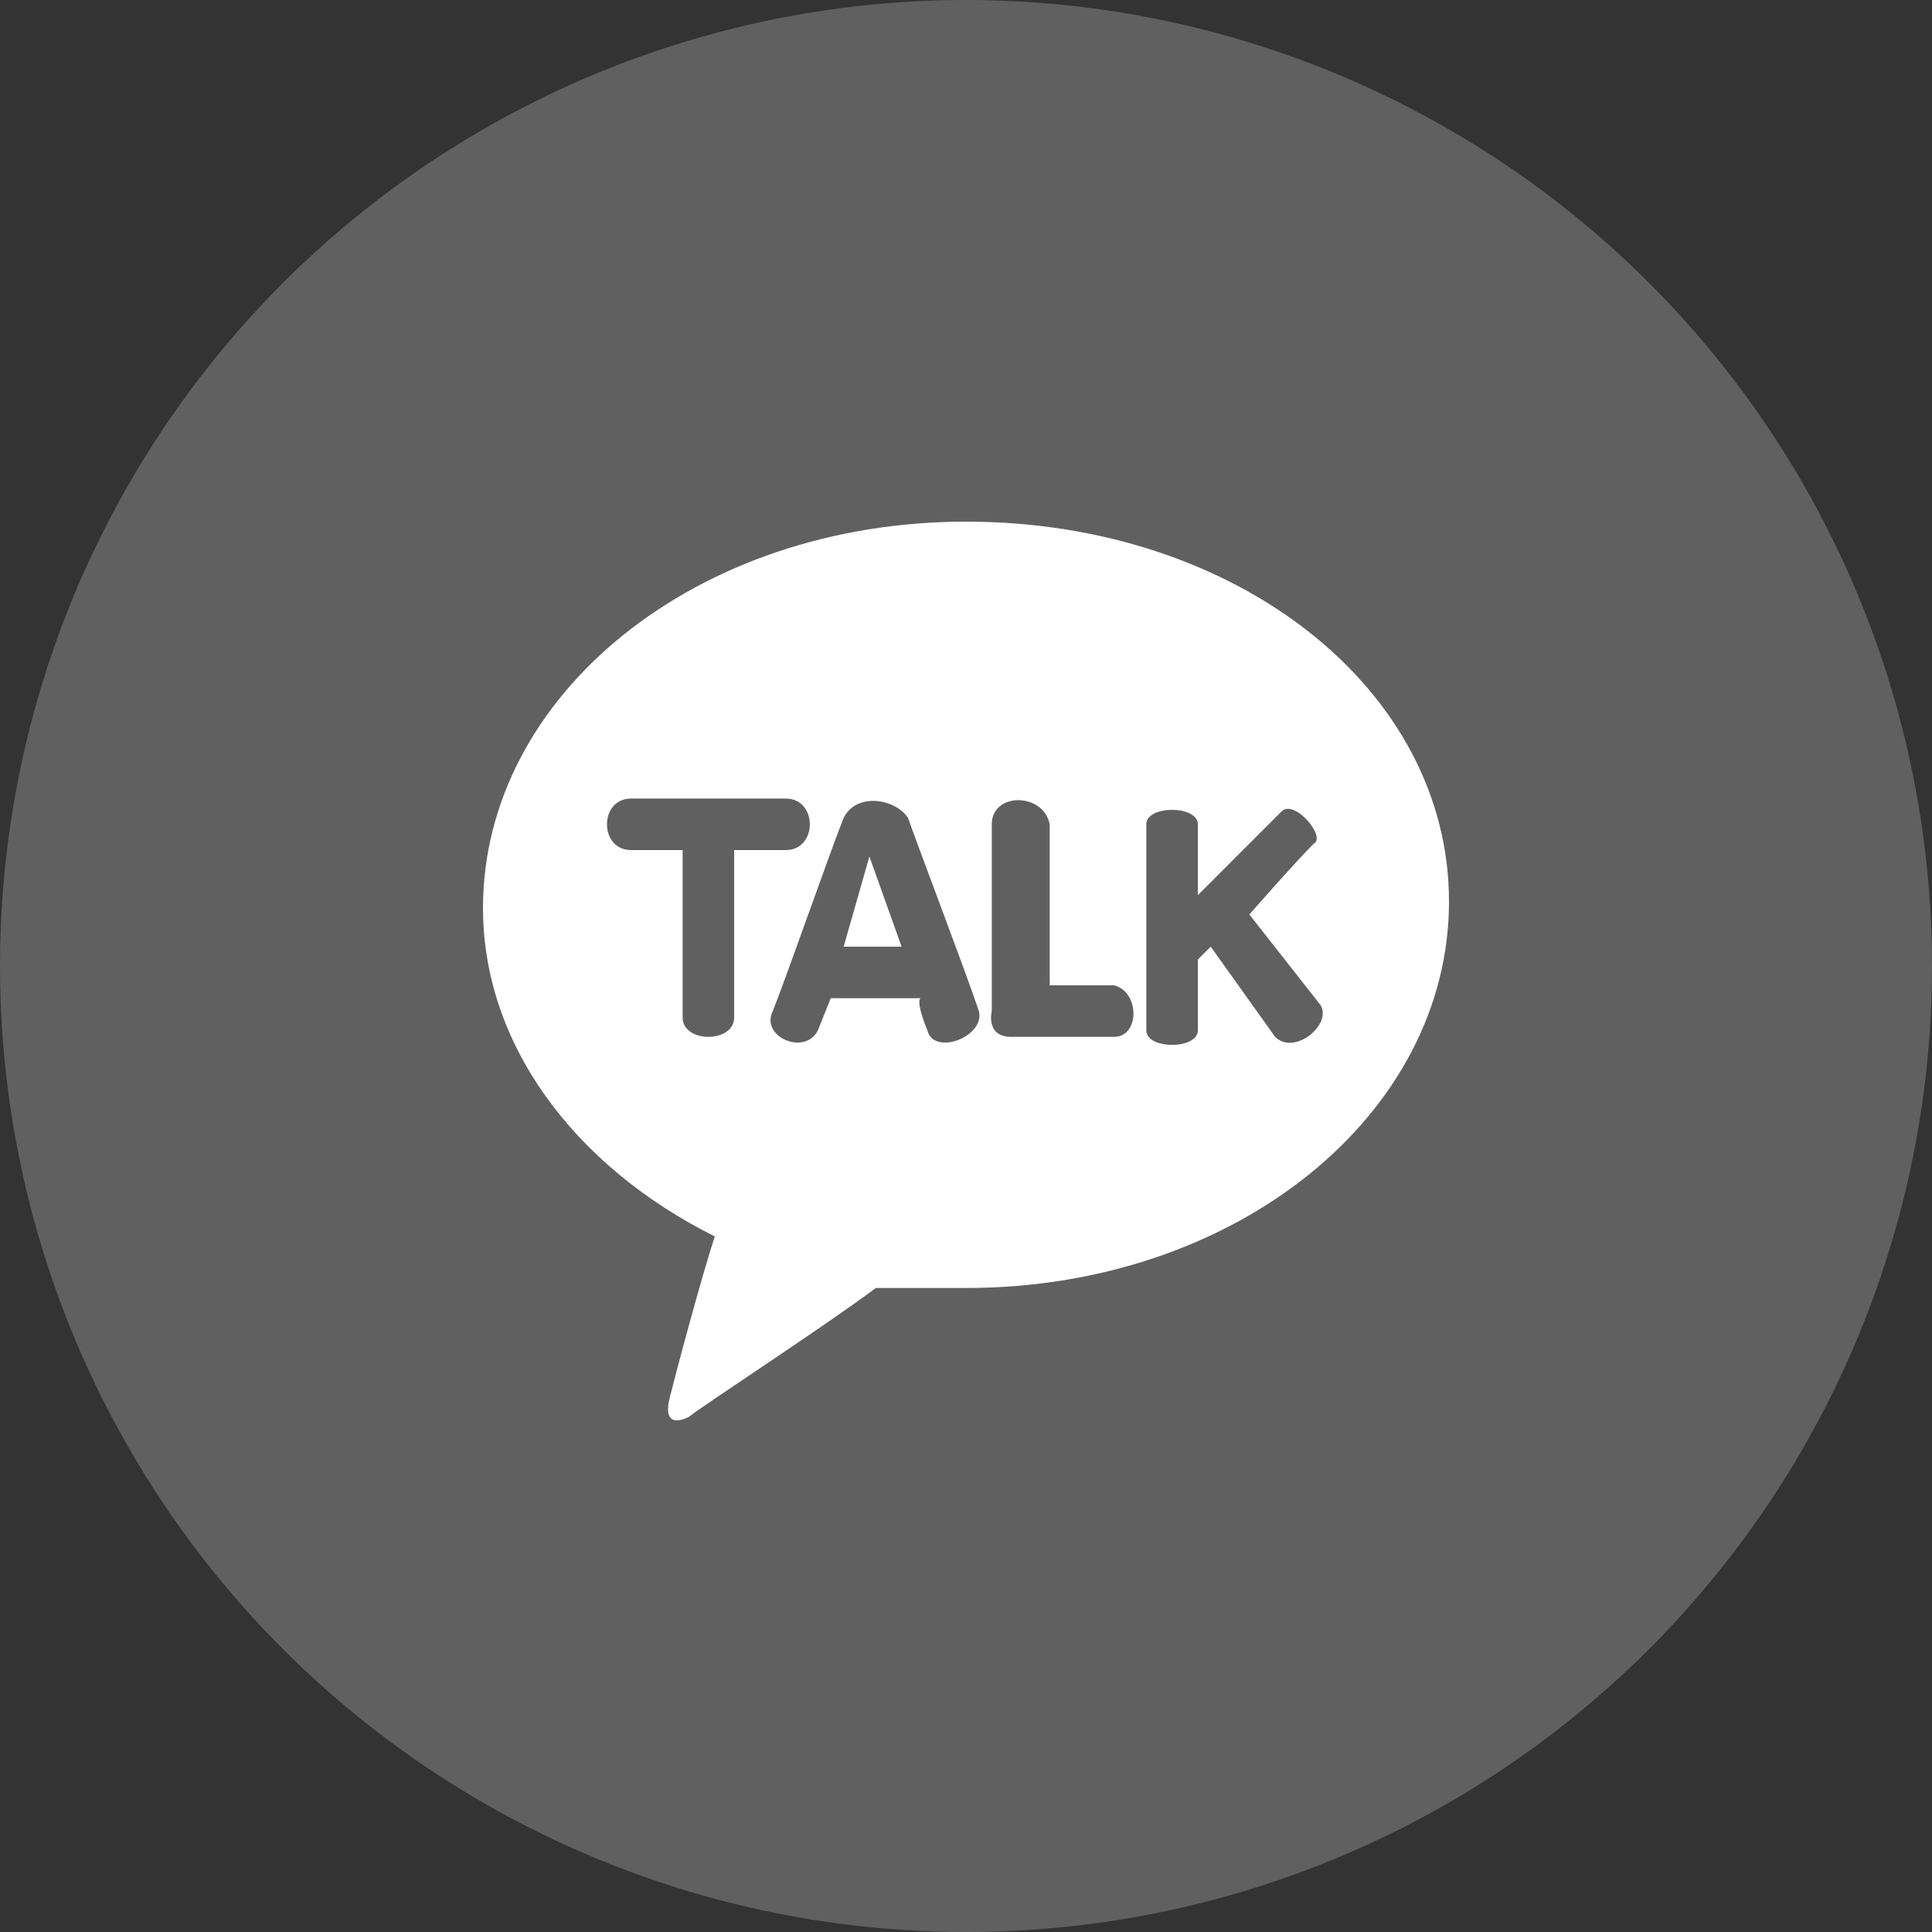 <?xml version="1.0" encoding="utf-8"?>
<!-- Generator: Adobe Illustrator 24.0.0, SVG Export Plug-In . SVG Version: 6.00 Build 0)  -->
<svg version="1.1" id="Layer_1" xmlns="http://www.w3.org/2000/svg" xmlns:xlink="http://www.w3.org/1999/xlink" x="0px" y="0px"
	 viewBox="0 0 30 30" style="enable-background:new 0 0 30 30;" xml:space="preserve">
<rect x="0" y="0" width="30" height="30" fill="#333333" stroke="none"/>
<style type="text/css">
	.st0{display:none;}
	.st1{display:inline;fill:#CBCBCB;}
	.st2{display:inline;fill:#FFFFFF;}
	.st3{display:inline;fill:#606060;}
	.st4{display:inline;}
	.st5{fill:#FFFFFF;}
	.st6{fill:#606060;}
</style>
<g class="st0">
	<circle class="st1" cx="15" cy="15" r="15"/>
	<polygon class="st2" points="12.3,10.5 20.9,15 12.3,19.7 	"/>
</g>
<g class="st0">
	<circle class="st3" cx="15" cy="15" r="15"/>
	<g class="st4">
		<path class="st5" d="M8,14.8c0-1,0-2,0-3.1C8,9.9,9.4,8.3,11.1,8c0.3,0,0.6,0,0.9,0c2,0,4,0,6,0c0.6,0,1.1,0.1,1.7,0.3
			c1.2,0.6,2,1.5,2.2,2.8C22,11.5,22,11.8,22,12c0,1.9,0,3.9,0,5.8c0,1.1-0.3,2-1.1,2.8c-0.7,0.7-1.5,1.1-2.4,1.1
			c-0.4,0-0.7,0-1.1,0c-1.8,0-3.6,0-5.4,0c-0.9,0-1.7-0.2-2.4-0.8c-0.9-0.7-1.4-1.6-1.5-2.7c0-0.2,0-0.4,0-0.6C8,16.8,8,15.8,8,14.8
			z M15,11c-2.1,0-3.8,1.7-3.9,3.7c-0.1,2.3,1.7,4,3.9,4s3.9-1.7,3.9-3.8C18.9,12.7,17.1,11.1,15,11z M19.6,11.1
			c0.4,0,0.8-0.3,0.8-0.8c0-0.4-0.3-0.8-0.7-0.8c-0.5,0-0.8,0.3-0.8,0.7C18.9,10.7,19.2,11.1,19.6,11.1z"/>
		<path class="st5" d="M15,17.2c-1.3,0-2.3-1.1-2.3-2.4c0-1.2,1.1-2.3,2.4-2.3s2.3,1.1,2.3,2.3C17.3,16.2,16.2,17.2,15,17.2z"/>
	</g>
</g>
<g>
	<circle class="st6" cx="15" cy="15" r="15"/>
	<g>
		<g>
			<path class="st5" d="M15,8.1c-4.2,0-7.5,2.7-7.5,6c0,2.1,1.4,4,3.6,5.1c-0.2,0.6-0.6,2.1-0.7,2.5c-0.1,0.4,0.1,0.4,0.3,0.3
				c0.1-0.1,2.1-1.4,2.9-2C14.1,20,14.5,20,15,20c4.2,0,7.5-2.7,7.5-6C22.5,10.7,19.2,8.1,15,8.1z M11.4,13.2l0,2.6
				c0,0.4-0.8,0.4-0.8,0c0-0.5,0-2.6,0-2.6H9.8c-0.5,0-0.5-0.8,0-0.8c0,0,1.8,0,2.4,0c0.5,0,0.5,0.8,0,0.8
				C11.7,13.2,11.4,13.2,11.4,13.2z M14.4,16c-0.2-0.5-0.1-0.5-0.1-0.5l-1.4,0L12.7,16c-0.2,0.4-0.9,0.1-0.7-0.3
				c0.2-0.5,0.9-2.5,1.1-3c0.2-0.4,0.8-0.3,1,0c0.1,0.3,0.9,2.4,1.1,3C15.3,16.1,14.5,16.4,14.4,16z M17.3,16.1c-0.4,0-1.2,0-1.6,0
				c-0.4,0-0.3-0.4-0.3-0.4s0-2.2,0-2.9c0-0.5,0.8-0.5,0.9,0c0,0.5,0,2.5,0,2.5s0.7,0,1,0C17.7,15.4,17.7,16.1,17.3,16.1z
				 M19.8,16.1l-1-1.4l-0.2,0.2c0,0,0,0.7,0,1.1c0,0.3-0.8,0.3-0.8,0c0-0.2,0-2.9,0-3.2c0-0.3,0.8-0.3,0.8,0c0,0.4,0,1.1,0,1.1
				s1.2-1.2,1.3-1.3c0.2-0.2,0.7,0.4,0.5,0.5c-0.3,0.3-1,1.1-1,1.1l1.1,1.4C20.7,15.9,20.1,16.4,19.8,16.1z"/>
		</g>
		<g>
			<polygon class="st5" points="13.1,14.7 14,14.7 13.5,13.3 			"/>
		</g>
	</g>
</g>
<g class="st0">
	<circle class="st3" cx="15" cy="15" r="15"/>
	<g class="st4">
		<path class="st5" d="M14.1,16.4c0,0.8,0,1.6,0,2.4c-0.7,0-1.3,0-2,0c0-1.8,0-3.7,0-5.6c0.6,0,1.2,0,1.9,0c0.2,0,0.3,0.2,0.4,0.4
			c0.5,0.7,1,1.4,1.5,2.3c0-1,0-1.8,0-2.6c0.7,0,1.3,0,2,0c0,1.8,0,3.7,0,5.6c-0.6,0-1.2,0-1.9,0c-0.2,0-0.3-0.2-0.4-0.4
			c-0.5-0.7-1-1.4-1.4-2.1C14.2,16.4,14.1,16.4,14.1,16.4z"/>
		<path class="st5" d="M20.5,8.1h-0.7C20,8.1,20.3,8.1,20.5,8.1z"/>
		<path class="st5" d="M10.2,8.1c0.1,0,0.3,0,0.4,0L10.2,8.1C10.2,8.1,10.2,8.1,10.2,8.1z"/>
		<path class="st5" d="M15,8.1h-0.5C14.6,8.1,14.8,8.1,15,8.1z"/>
		<path class="st5" d="M20.5,8.1h0.3C20.8,8.1,20.6,8.1,20.5,8.1z"/>
		<path class="st5" d="M21.9,9c0-0.6-0.3-0.9-0.9-0.9c0,0-0.1,0-0.1,0h-0.3c-0.2,0-0.5,0-0.7,0h-0.5V7.8c0-0.6-0.5-1-1-1h0
			c-0.6,0-1,0.5-1,1v0.3H15c-0.2,0-0.3,0-0.5,0h-1.7V7.8c0-0.6-0.5-1-1-1c-0.6,0-1,0.5-1,1v0.3h-0.1c-0.1,0-0.2,0-0.4,0
			c0,0-0.1,0-0.1,0H9.1c0,0,0,0-0.1,0C8.4,8.1,8.1,8.4,8.1,9c0,4,0,8.1,0,12.1C8.1,21.7,8.4,22,9,22c4,0,8,0,12,0
			c0.6,0,0.9-0.3,0.9-0.9C21.9,17.1,21.9,13,21.9,9z M20.8,20.3c0,0.5-0.1,0.7-0.7,0.7c-3.4,0-6.7,0-10.1,0c-0.6,0-0.7-0.2-0.7-0.7
			c0-2.8,0-5.5,0-8.3c0-0.6,0.2-0.7,0.8-0.7c1.7,0,3.3,0,5,0c1.7,0,3.3,0,5,0c0.5,0,0.8,0.2,0.7,0.7C20.7,14.7,20.7,17.5,20.8,20.3z
			"/>
	</g>
</g>
</svg>
